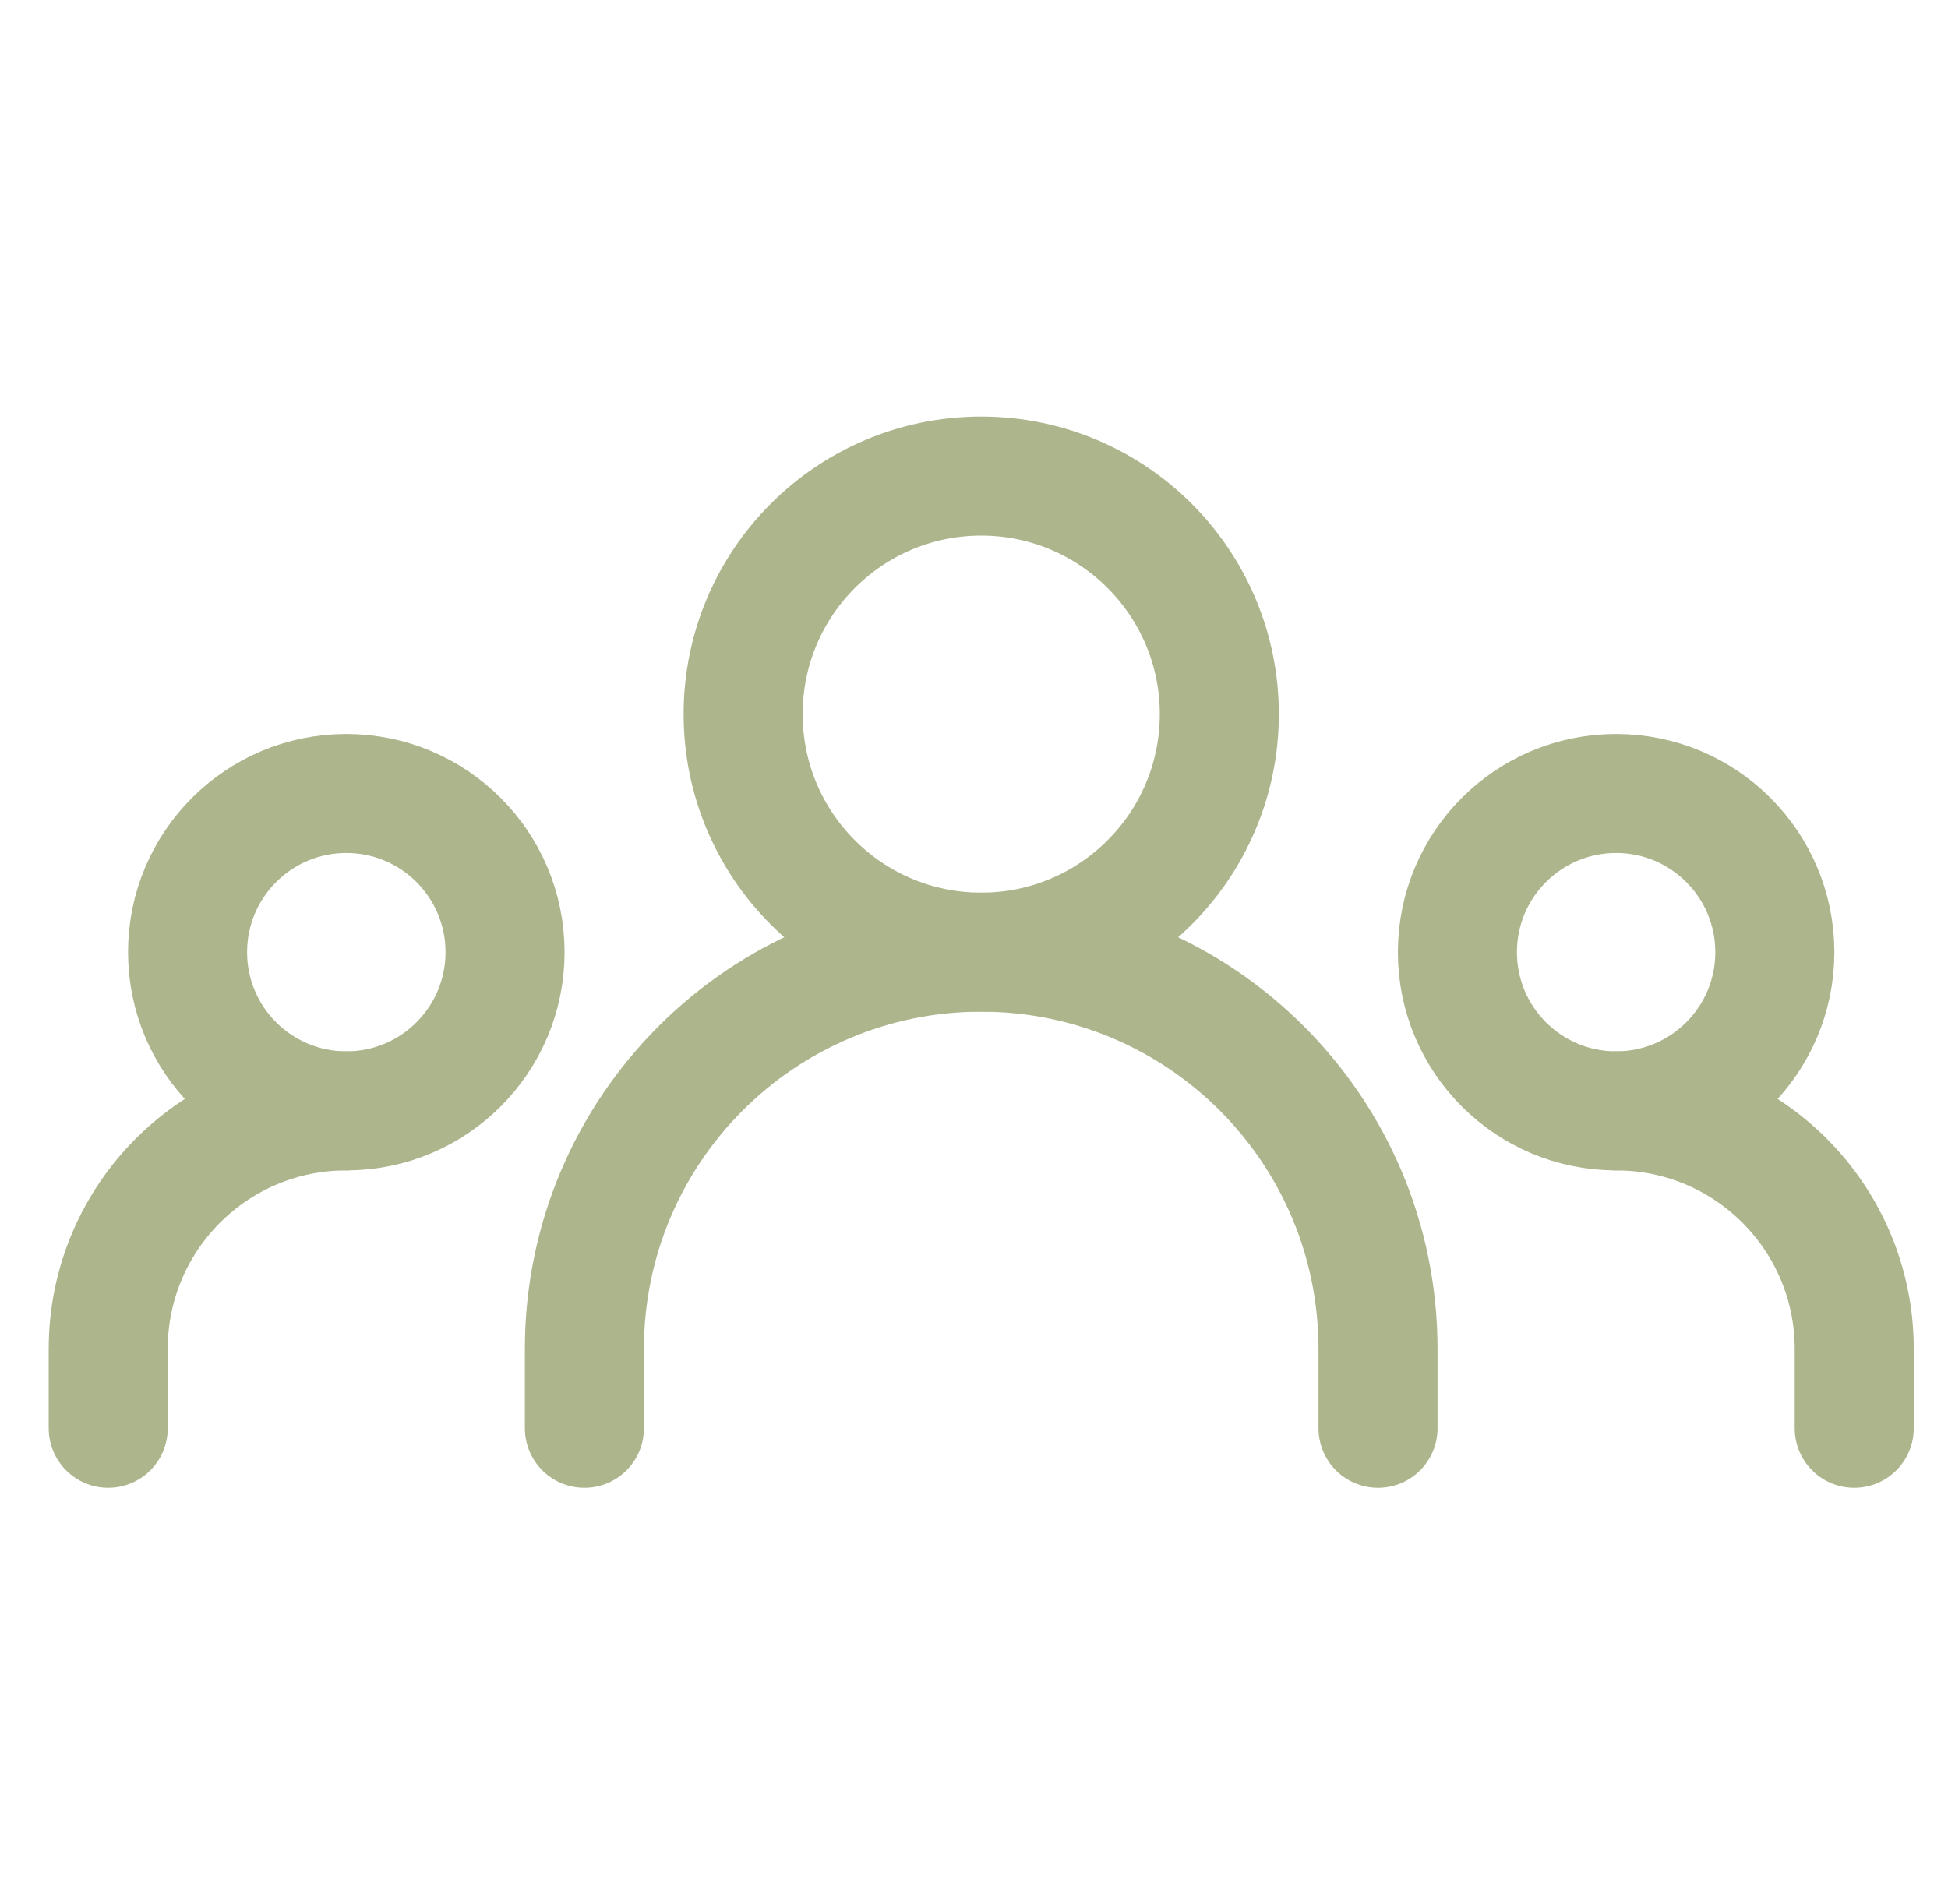 <svg width="45" height="44" viewBox="0 0 45 44" fill="none" xmlns="http://www.w3.org/2000/svg">
<g clip-path="url(#clip0_121_152)">
<path d="M13.5 33V31.167C13.5 26.104 17.604 22 22.667 22C27.729 22 31.833 26.104 31.833 31.167V33" stroke="#ACB58C" stroke-width="2.75" stroke-linecap="round" stroke-linejoin="round"/>
<path d="M2.5 33V31.167C2.5 28.129 4.962 25.667 8 25.667" stroke="#ACB58C" stroke-width="2.75" stroke-linecap="round" stroke-linejoin="round"/>
<path d="M42.834 33V31.167C42.834 28.129 40.371 25.667 37.334 25.667" stroke="#ACB58C" stroke-width="2.75" stroke-linecap="round" stroke-linejoin="round"/>
<path d="M22.667 22C25.704 22 28.167 19.538 28.167 16.5C28.167 13.462 25.704 11 22.667 11C19.629 11 17.167 13.462 17.167 16.5C17.167 19.538 19.629 22 22.667 22Z" stroke="#ACB58C" stroke-width="2.75" stroke-linecap="round" stroke-linejoin="round"/>
<path d="M8 25.667C10.025 25.667 11.667 24.025 11.667 22C11.667 19.975 10.025 18.333 8 18.333C5.975 18.333 4.333 19.975 4.333 22C4.333 24.025 5.975 25.667 8 25.667Z" stroke="#ACB58C" stroke-width="2.75" stroke-linecap="round" stroke-linejoin="round"/>
<path d="M37.333 25.667C39.358 25.667 41 24.025 41 22C41 19.975 39.358 18.333 37.333 18.333C35.308 18.333 33.667 19.975 33.667 22C33.667 24.025 35.308 25.667 37.333 25.667Z" stroke="#ACB58C" stroke-width="2.75" stroke-linecap="round" stroke-linejoin="round"/>
</g>
<defs>
<clipPath id="clip0_121_152">
<rect width="44" height="44" fill="white" transform="translate(0.667)"/>
</clipPath>
</defs>
</svg>
